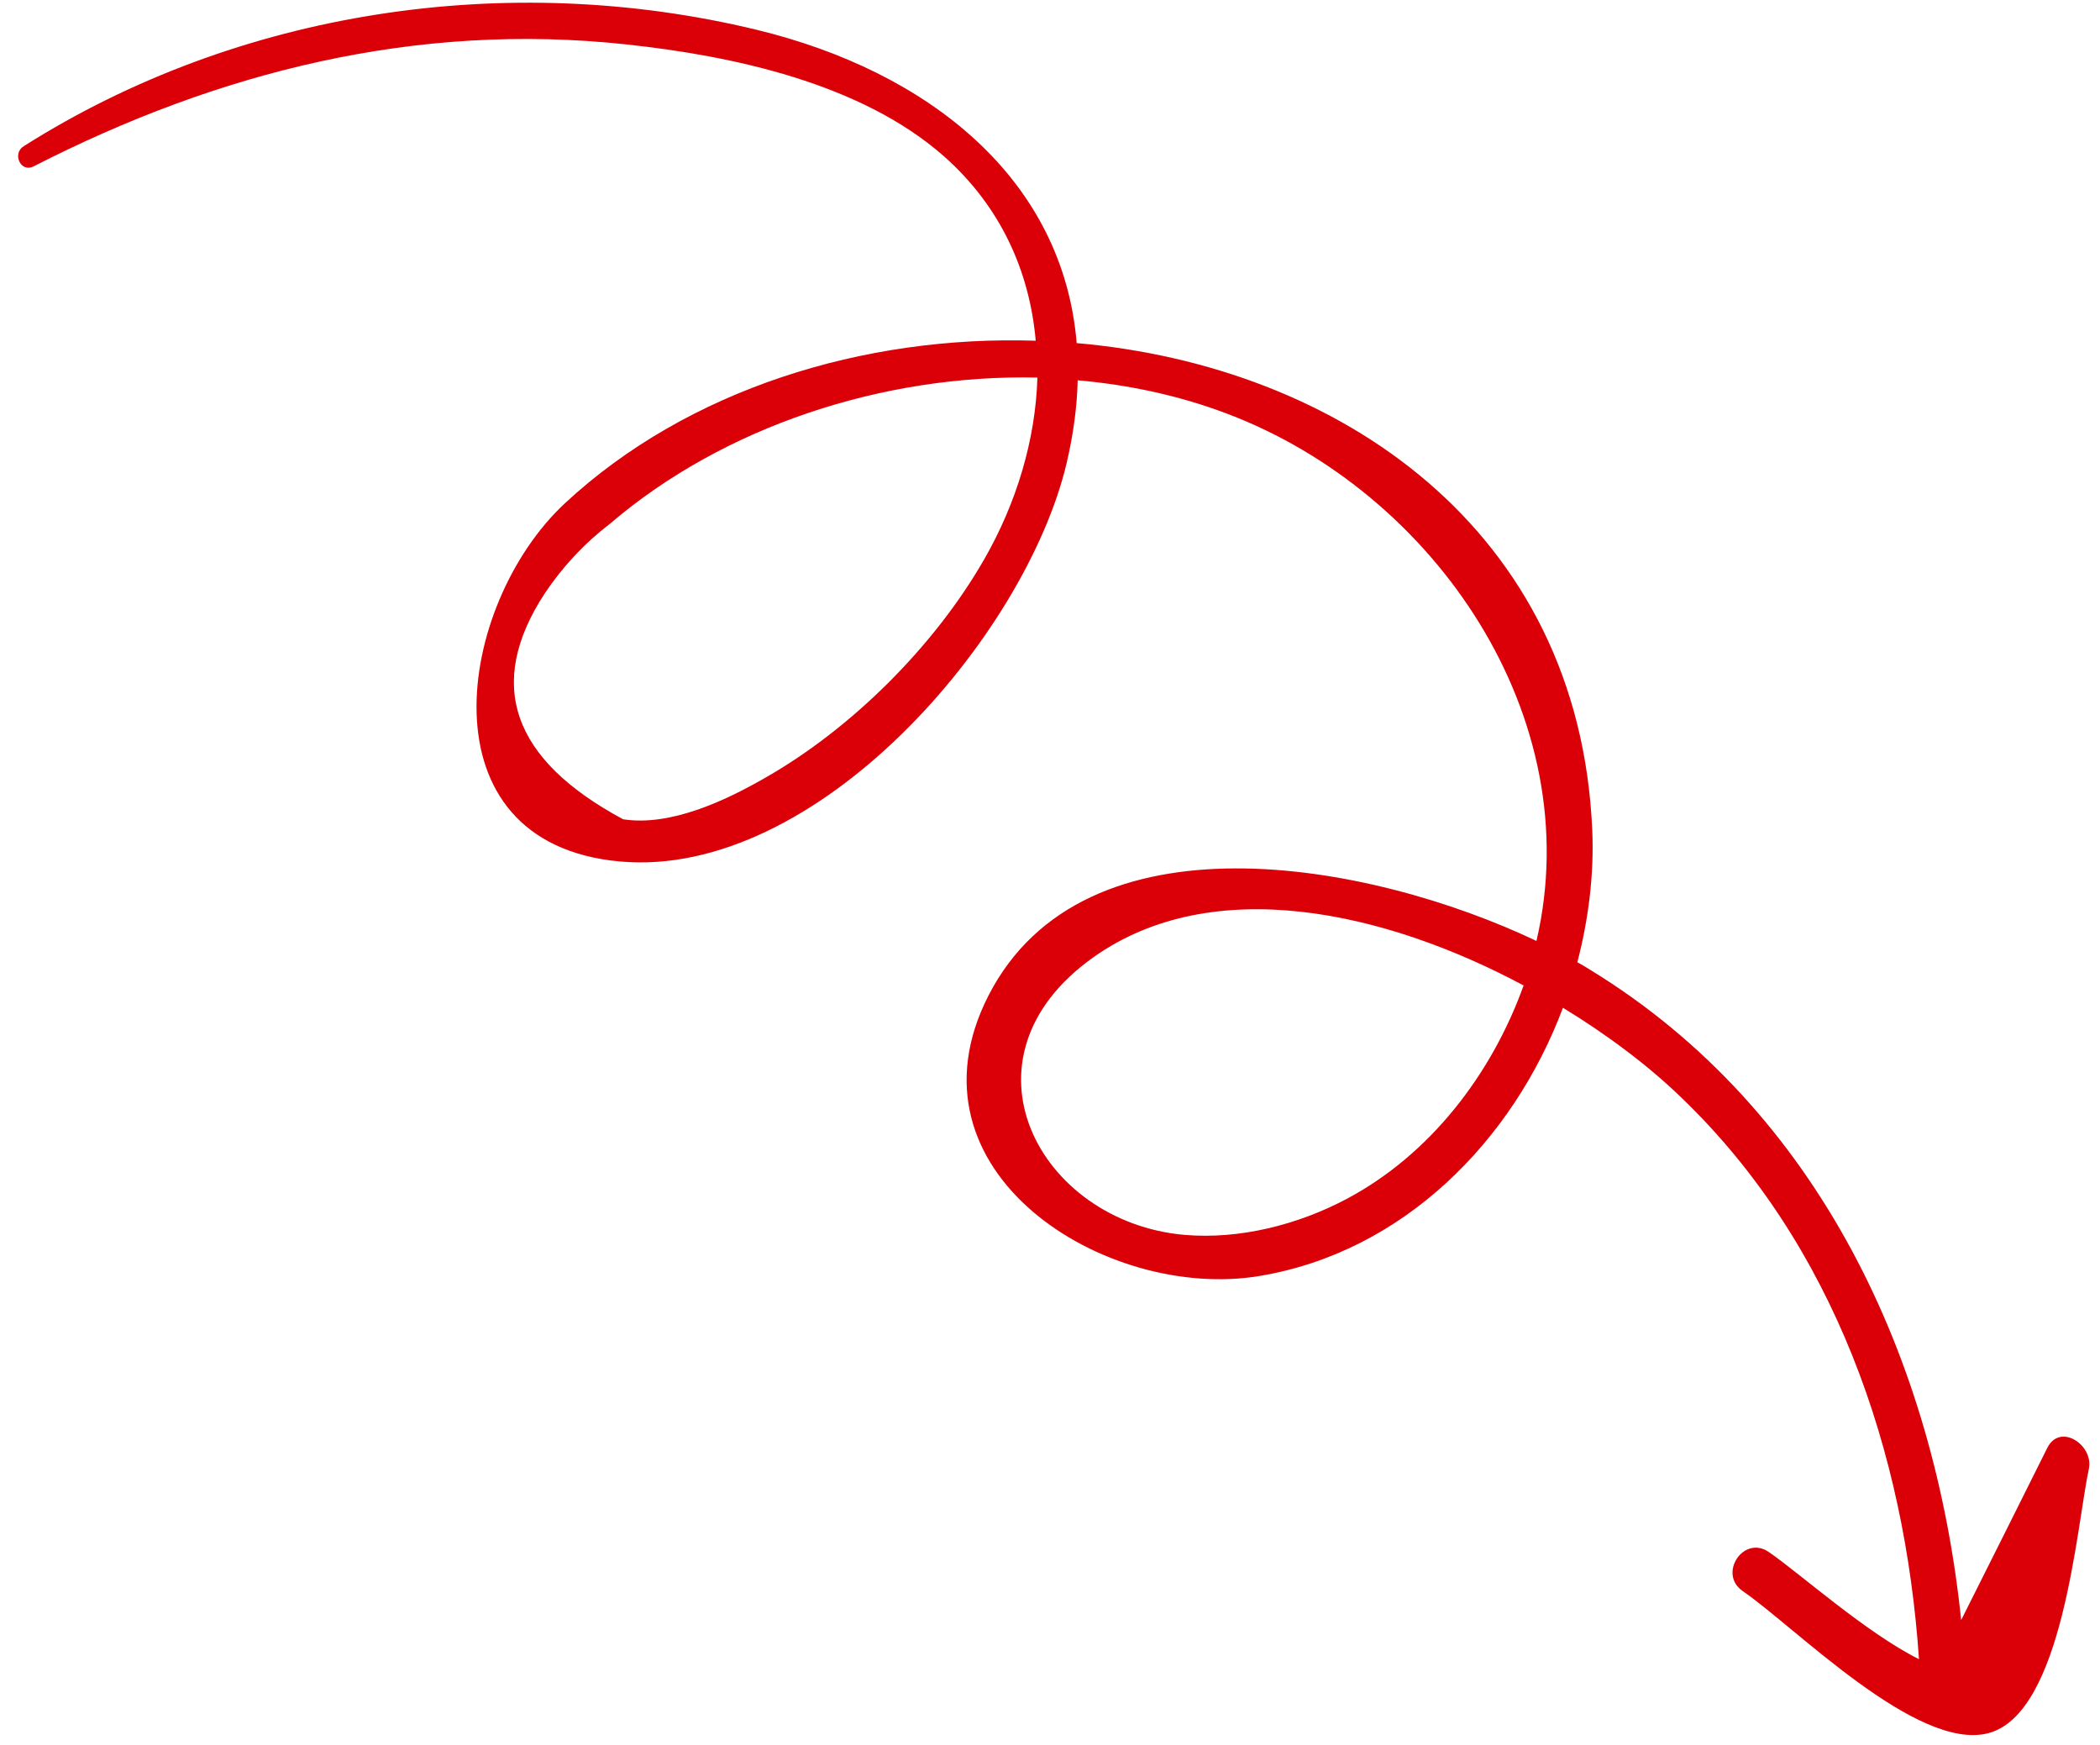 <?xml version="1.0" encoding="UTF-8"?> <svg xmlns="http://www.w3.org/2000/svg" width="65" height="54" viewBox="0 0 65 54" fill="none"> <path d="M0.735 4.524C7.388 0.313 15.72 -0.935 23.405 0.918C28.738 2.207 32.901 5.523 33.326 10.618C41.423 11.323 48.88 16.358 49.284 25.689C49.343 27.063 49.17 28.442 48.823 29.777C48.96 29.855 49.097 29.934 49.227 30.017C56.343 34.371 59.869 42.116 60.703 50.135C61.593 48.362 62.482 46.589 63.368 44.809C63.763 44.015 64.811 44.724 64.655 45.456C64.273 47.237 63.854 53.053 61.531 53.639C59.321 54.197 55.567 50.353 53.945 49.241C53.164 48.711 53.964 47.492 54.748 48.029C55.694 48.679 57.769 50.536 59.397 51.346C58.963 44.926 56.787 38.527 52.046 33.971C51.058 33.013 49.797 32.052 48.377 31.187C46.824 35.324 43.415 38.754 38.979 39.488C34.238 40.279 27.802 36.267 30.598 30.805C33.557 25.034 42.372 26.656 47.557 29.119C49.171 22.21 44.423 15.243 37.991 12.806C36.522 12.247 34.954 11.909 33.357 11.769C33.338 12.579 33.225 13.436 33.015 14.331C31.742 19.707 25.283 27.211 19.186 26.66C12.984 26.096 14.132 18.695 17.485 15.575C21.293 12.041 26.738 10.37 32.058 10.544C31.872 8.43 30.998 6.415 29.222 4.84C26.649 2.57 22.666 1.725 19.373 1.373C12.889 0.673 6.77 2.218 1.04 5.149C0.637 5.355 0.368 4.748 0.735 4.524ZM33.851 29.619C29.425 32.752 32.166 37.819 36.658 38.215C38.368 38.364 40.183 37.898 41.676 37.106C44.263 35.735 46.171 33.247 47.159 30.497C42.875 28.205 37.549 27.004 33.851 29.619ZM18.888 16.202C18.095 16.807 17.421 17.528 16.859 18.367C15.026 21.174 15.838 23.502 19.287 25.354C20.746 25.58 22.435 24.784 23.638 24.097C26.346 22.567 28.917 20.001 30.459 17.317C31.457 15.583 32.054 13.616 32.11 11.684C27.337 11.58 22.411 13.19 18.888 16.202Z" fill="#DB0008"></path> </svg> 